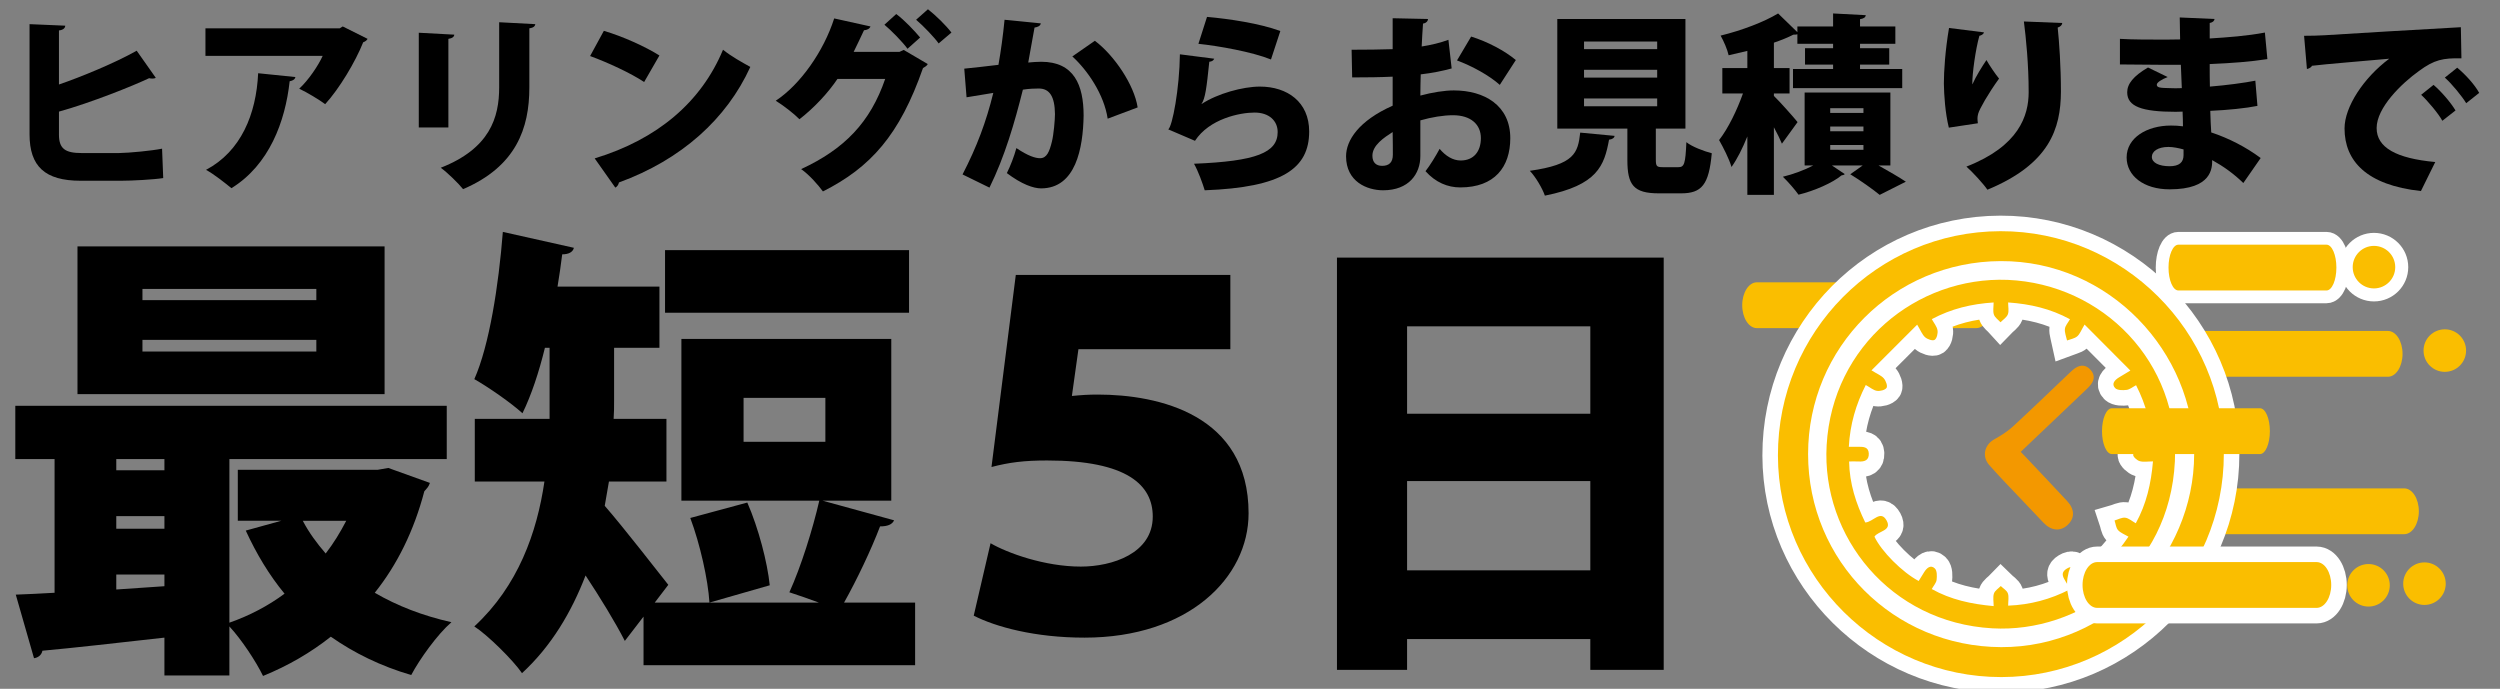<?xml version="1.0" encoding="utf-8"?>
<!-- Generator: Adobe Illustrator 16.0.0, SVG Export Plug-In . SVG Version: 6.00 Build 0)  -->
<!DOCTYPE svg PUBLIC "-//W3C//DTD SVG 1.1//EN" "http://www.w3.org/Graphics/SVG/1.1/DTD/svg11.dtd">
<svg version="1.1" id="レイヤー_1" xmlns="http://www.w3.org/2000/svg" xmlns:xlink="http://www.w3.org/1999/xlink" x="0px"
	 y="0px" width="490px" height="135px" viewBox="0 0 490 135" enable-background="new 0 0 490 135" xml:space="preserve">
<rect x="0" y="0" width="490" height="135" fill="#808080" stroke="none"/>
<g>
	<g>
		<path d="M11.554,26.367c0,2.771,1.198,3.631,4.455,3.631h7.298c2.171-0.038,6.4-0.449,8.459-0.86l0.225,5.764
			c-1.872,0.299-6.138,0.523-8.234,0.523h-7.972c-6.962,0-9.994-2.807-9.994-9.095V4.733l6.999,0.299
			c-0.038,0.45-0.336,0.824-1.235,0.936v10.593c4.379-1.498,11.08-4.267,15.234-6.625l3.743,5.314
			c-0.187,0.113-0.412,0.15-0.673,0.15c-0.225,0-0.449-0.037-0.636-0.075c-3.144,1.497-11.341,4.791-17.667,6.55v4.492H11.554z"/>
		<path d="M72.045,7.615c-0.149,0.299-0.449,0.524-0.861,0.674c-1.535,3.855-4.679,9.095-7.449,12.127
			c-1.198-0.898-3.593-2.321-5.09-3.032c1.796-1.646,3.743-4.529,4.604-6.438H40.268v-5.39H66.58l0.599-0.374L72.045,7.615z
			 M57.897,15.101c-0.075,0.412-0.449,0.711-1.123,0.824c-0.861,7.897-4.005,16.394-11.416,20.96
			c-1.235-1.011-3.443-2.771-4.978-3.593c6.85-3.63,9.844-10.892,10.218-18.939L57.897,15.101z"/>
		<path d="M82.082,24.982V6.417l6.961,0.375c-0.037,0.411-0.374,0.711-1.16,0.823v17.367H82.082z M104.913,4.733
			c-0.037,0.412-0.374,0.711-1.161,0.823V17.16c0,7.973-2.583,15.458-12.988,19.912c-0.898-1.123-3.069-3.256-4.379-4.192
			c9.657-3.78,11.453-9.881,11.453-15.758V4.359L104.913,4.733z"/>
		<path d="M118.356,6.043c3.705,1.086,8.159,3.107,10.892,4.829l-2.995,5.203c-2.657-1.759-7.111-3.818-10.592-5.091L118.356,6.043z
			 M116.559,31.046c12.314-3.743,20.885-11.042,25.152-21.297c1.684,1.347,3.668,2.432,5.353,3.368
			c-4.642,10.181-13.512,18.191-25.751,22.645c-0.075,0.412-0.336,0.823-0.711,1.011L116.559,31.046z"/>
		<path d="M181.841,12.556c-0.15,0.336-0.599,0.599-0.936,0.786c-4.566,13.1-10.256,19.463-19.613,24.179
			c-0.936-1.272-2.62-3.219-4.267-4.379c8.497-3.931,13.549-9.17,16.469-17.667h-9.357c-1.759,2.62-4.454,5.577-7.448,7.897
			c-1.048-1.085-3.144-2.695-4.641-3.63c4.828-3.181,9.395-9.694,11.453-16.132l7.112,1.573c-0.15,0.449-0.674,0.711-1.272,0.749
			c-0.562,1.198-1.46,3.106-2.021,4.229h8.983l0.824-0.375L181.841,12.556z M175.665,2.75c1.609,1.198,3.593,3.293,4.679,4.604
			l-2.47,2.208c-0.898-1.272-3.219-3.63-4.529-4.716L175.665,2.75z M181.878,1.813c1.572,1.235,3.556,3.182,4.604,4.567
			l-2.507,2.133c-0.786-1.123-2.958-3.406-4.417-4.642L181.878,1.813z"/>
		<path d="M204.004,4.583c-0.112,0.524-0.599,0.711-1.235,0.823c-0.336,1.685-0.823,4.716-1.235,6.85
			c0.636-0.075,1.871-0.149,2.545-0.149c6.438,0,8.309,4.566,8.309,10.555V22.7c-0.113,6.363-1.535,14.223-8.347,14.223
			c-1.46,0-3.781-0.787-6.7-2.994c0.711-1.422,1.422-3.257,1.871-4.904c2.321,1.572,3.744,1.984,4.641,1.984
			c1.31,0,1.834-1.272,2.32-3.256c0.338-1.31,0.6-4.267,0.6-5.39c-0.038-3.443-1.048-5.015-3.182-5.015
			c-0.786,0-1.909,0.037-3.106,0.225c-1.609,6.438-3.556,13.137-6.55,19.201l-5.277-2.583c2.807-5.428,4.641-10.331,6.026-15.982
			c-1.048,0.187-3.743,0.599-5.24,0.861l-0.45-5.614c1.535-0.149,4.566-0.486,6.7-0.749c0.487-2.732,0.897-5.764,1.198-8.833
			L204.004,4.583z M217.104,23.261c-0.711-4.753-3.93-9.47-6.925-12.202l4.417-3.069c3.818,2.882,7.71,8.646,8.384,13.063
			L217.104,23.261z"/>
		<path d="M237.996,11.508c-0.224,0.412-0.449,0.524-0.974,0.599c-0.523,5.053-0.786,7.224-1.535,8.271h0.038
			c3.07-2.021,8.048-3.406,11.417-3.406c5.391,0,9.656,3.032,9.656,8.796c0,7.261-5.277,10.967-20.474,11.528
			c-0.412-1.348-1.235-3.668-2.097-5.203c12.202-0.487,16.395-2.171,16.395-6.213c0-2.208-1.686-3.818-4.529-3.818
			c-2.918,0-8.871,1.235-11.678,5.539l-5.239-2.246c0.823-0.562,2.208-8.084,2.283-14.709L237.996,11.508z M236.574,3.311
			c4.267,0.374,10.33,1.272,14.371,2.77l-1.834,5.577c-3.705-1.497-10.292-2.658-14.222-3.07L236.574,3.311z"/>
		<path d="M284.525,13.417c-1.797,0.487-3.779,0.898-6.063,1.16c-0.036,1.46-0.073,2.845-0.073,4.155
			c2.357-0.637,4.791-1.011,6.549-1.011c6.025,0,11.078,2.957,11.078,9.357c0,5.652-3.068,9.657-9.805,9.657
			c-2.471,0-4.83-0.974-6.813-3.182c0.938-1.198,2.021-2.994,2.771-4.379c1.16,1.385,2.582,2.283,4.117,2.283
			c2.583,0,3.968-1.796,3.968-4.379c0-2.695-1.982-4.492-5.464-4.492c-1.872,0-4.192,0.375-6.401,1.011v7
			c0,3.481-2.246,6.7-7.298,6.7c-3.145,0-7.262-1.684-7.262-6.663c0-3.106,2.471-6.961,9.132-9.918v-5.689
			c-2.357,0.113-5.016,0.15-7.936,0.15l-0.111-5.427c2.994,0,5.65-0.038,8.047-0.113V3.573l6.926,0.149
			c0,0.412-0.375,0.823-0.975,0.898c-0.112,1.46-0.188,2.958-0.262,4.492c1.871-0.299,3.63-0.711,5.24-1.31L284.525,13.417z
			 M272.96,25.881c-1.685,1.085-3.968,2.583-3.968,4.641c0,1.31,0.712,1.984,1.908,1.984c1.35,0,2.098-0.674,2.098-2.171
			C272.998,29.474,272.998,27.677,272.96,25.881z M293.959,16.636c-2.098-1.872-5.393-3.668-8.385-4.791l2.771-4.679
			c3.254,1.011,6.623,2.808,8.758,4.604L293.959,16.636z"/>
		<path d="M316.459,26.629c-0.039,0.375-0.412,0.674-1.085,0.749c-0.938,5.091-2.248,8.909-12.578,10.967
			c-0.485-1.422-1.834-3.705-2.955-4.866c8.759-1.235,9.433-3.481,9.88-7.486L316.459,26.629z M324.544,31.308
			c0,1.31,0.187,1.459,1.422,1.459h2.993c1.16,0,1.387-0.636,1.572-4.903c1.085,0.898,3.52,1.797,4.978,2.171
			c-0.56,6.213-1.983,7.86-6.026,7.86h-4.34c-4.979,0-6.177-1.647-6.177-6.55v-6.139H305.23V3.723h25.115v21.484h-5.802V31.308z
			 M310.469,8.139v1.497h14.338V8.139H310.469z M310.469,13.679v1.535h14.338v-1.535H310.469z M310.469,19.293v1.535h14.338v-1.535
			H310.469z"/>
		<path d="M347.682,18.806c1.01,0.936,3.967,4.267,4.641,5.128l-3.068,4.229c-0.376-0.898-0.938-2.058-1.572-3.219v13.25h-5.203
			V26.742c-0.937,2.32-1.982,4.416-3.106,5.989c-0.448-1.573-1.646-3.893-2.435-5.278c1.797-2.283,3.521-5.876,4.681-9.133h-4.043
			v-4.978h4.903V9.974c-1.234,0.299-2.47,0.599-3.668,0.86c-0.226-1.085-0.975-2.807-1.572-3.855
			c4.117-1.011,8.496-2.658,11.268-4.342l3.779,3.668V5.183h6.999V2.637l6.399,0.337c-0.037,0.412-0.373,0.673-1.121,0.786v1.422
			h6.924v3.405h-6.924v0.861h5.726v3.219h-5.726v0.861h8.271v3.743h-21.409v-3.743h7.859v-0.861h-5.502V9.449h5.502V8.588h-6.999
			V6.717c-0.224,0.075-0.3,0.075-0.785,0.075c-1.085,0.562-2.396,1.085-3.817,1.572v4.978h3.068v4.978h-3.068V18.806L347.682,18.806
			z M370.512,32.431h-2.32c1.983,1.123,4.08,2.32,5.354,3.182l-5.128,2.583c-1.272-1.048-3.744-2.808-5.765-4.042l2.433-1.722
			h-6.026l2.51,1.685c-0.113,0.149-0.338,0.225-0.637,0.262c-1.685,1.422-5.314,3.032-8.423,3.78
			c-0.712-1.011-2.059-2.545-3.067-3.518c2.02-0.487,4.229-1.31,5.951-2.208h-1.687v-14.3h16.808v14.298H370.512z M358.721,21.202
			v0.936h6.514v-0.936H358.721z M358.721,24.795v0.936h6.514v-0.936H358.721z M358.721,28.426v0.936h6.514v-0.936H358.721z"/>
		<path d="M381.971,25.02c-0.711-2.882-0.937-6.363-0.973-8.646c0-2.396,0.262-6.476,1.01-10.892l6.85,0.861
			c-0.112,0.412-0.562,0.599-0.897,0.673c-0.748,2.62-1.422,7.486-1.386,9.47h0.039c0.673-1.534,1.869-3.443,2.73-4.716
			c0.563,1.011,1.834,2.882,2.471,3.63c-2.209,3.069-3.818,5.952-4.08,6.85c-0.111,0.412-0.149,0.674-0.149,0.973
			c0,0.299,0.038,0.561,0.075,0.936L381.971,25.02z M404.204,4.509c-0.039,0.412-0.337,0.711-0.897,0.898
			c0.297,2.807,0.635,7.598,0.635,12.576c-0.037,7.224-2.207,14.148-14.409,19.201c-0.787-1.16-2.919-3.48-4.118-4.529
			c10.294-4.005,12.203-9.994,12.203-14.597c0-5.465-0.523-10.63-0.936-13.849L404.204,4.509z"/>
		<path d="M415.512,7.615c2.247,0.15,6.064,0.15,9.021,0.15c0.936,0,1.87-0.038,2.769-0.038c-0.036-1.535-0.074-3.256-0.074-4.305
			l6.813,0.3c-0.038,0.412-0.375,0.674-0.938,0.786V7.54c3.595-0.225,7.262-0.487,10.816-1.16l0.487,5.203
			c-3.405,0.524-6.888,0.786-11.305,0.973c0,1.534,0,2.994,0.038,4.416c3.257-0.262,6.851-0.749,8.908-1.16l0.412,4.941
			c-2.172,0.449-5.84,0.823-9.245,0.973c0.036,1.572,0.111,2.957,0.188,4.229c3.404,1.123,6.773,2.844,9.692,5.015l-3.404,4.903
			c-1.834-1.796-3.932-3.294-6.103-4.492c0,1.498,0,5.727-8.347,5.727c-5.09,0-8.422-2.658-8.422-6.25
			c0-3.855,3.968-6.251,8.684-6.251c0.787,0,1.572,0.038,2.359,0.15c0-0.936-0.039-1.872-0.075-2.882
			c-0.448,0-0.937,0.038-1.347,0.038c-6.664,0-9.508-1.048-9.508-3.818c0-1.647,1.196-3.181,4.079-4.866l3.855,1.872
			c-1.16,0.449-2.134,1.048-2.134,1.497c0,0.599,0.71,0.636,2.507,0.674c0.787,0.038,1.572,0.038,2.396,0
			c-0.074-1.572-0.11-3.069-0.187-4.566h-2.994c-2.62,0-6.588-0.075-8.946-0.075V7.615H415.512z M427.976,29.287
			c-0.974-0.262-2.059-0.487-2.957-0.487c-2.057,0-3.256,0.861-3.256,1.947c0,1.16,1.422,1.833,3.48,1.833
			c1.872,0,2.731-0.749,2.731-2.171L427.976,29.287L427.976,29.287z"/>
		<path d="M451.6,7.016c1.16,0,3.068-0.037,4.079-0.112c4.79-0.3,19.613-1.198,26.649-1.572l0.112,6.101
			c-3.594-0.074-5.314,0.262-8.31,2.471c-3.405,2.433-8.31,7.187-8.31,11.191c0,3.818,3.816,5.951,11.489,6.662l-2.808,5.689
			c-10.667-1.16-14.971-5.914-14.971-12.277c0-4.229,3.742-9.919,8.758-13.662c-4.902,0.449-12.425,1.048-15.157,1.385
			c-0.075,0.299-0.601,0.562-0.974,0.637L451.6,7.016z M476.976,16.636c1.497,1.272,3.369,3.443,4.306,5.015l-2.583,2.021
			c-0.711-1.347-2.918-3.967-4.153-5.091L476.976,16.636z M481.616,13.267c1.609,1.347,3.408,3.294,4.307,4.94l-2.546,2.021
			c-0.787-1.31-2.846-3.854-4.192-5.015L481.616,13.267z"/>
		<path d="M76.111,91.719l8.154,2.934c-0.274,0.824-0.641,1.1-1.1,1.647c-2.015,7.696-5.313,14.386-9.711,19.882
			c4.397,2.564,9.345,4.488,15.025,5.771c-2.749,2.382-6.23,7.238-7.879,10.354c-5.955-1.74-11.178-4.306-15.758-7.514
			c-3.939,3.115-8.337,5.682-13.285,7.695c-1.375-2.84-4.215-7.145-6.597-9.709v9.617H32.227v-7.42
			c-9.07,1.008-17.774,2.016-23.913,2.565c-0.183,0.916-0.916,1.374-1.649,1.466l-3.573-12.46c2.199-0.093,4.764-0.185,7.604-0.366
			V89.979H3V79.533h84.564v10.445H44.961v32.066c3.939-1.376,7.604-3.3,10.811-5.682c-3.023-3.664-5.497-7.787-7.604-12.368
			l6.963-1.925H46.61v-9.985h27.395L76.111,91.719z M75.379,48.292v28.952H15.186V48.292H75.379z M32.227,89.979H22.79v2.199h9.437
			V89.979z M22.79,101.156v2.475h9.437v-2.475H22.79z M22.79,115.541l9.437-0.643v-2.291H22.79V115.541z M62.002,58.828v-2.199
			H27.92v2.199H62.002z M62.002,68.906v-2.292H27.92v2.292H62.002z M59.346,102.072c1.191,2.291,2.749,4.398,4.489,6.412
			c1.557-2.014,2.84-4.121,4.031-6.412H59.346z"/>
		<path d="M175.241,101.979c-0.367,0.826-1.283,1.193-2.749,1.193c-1.741,4.579-4.581,10.534-7.055,14.934h13.926v12.276h-53.23
			v-9.528l-3.665,4.766c-1.924-3.758-4.855-8.521-7.696-12.828c-2.749,7.146-6.688,13.836-12.46,19.148
			c-1.741-2.564-6.78-7.513-9.345-9.16c8.612-7.973,12.277-18.416,13.743-28.403H93.059V82.1h14.659V68.174h-0.916
			c-1.191,4.855-2.657,9.254-4.398,12.826c-2.199-2.016-6.688-5.131-9.437-6.688c2.932-6.597,4.764-18.324,5.589-28.859
			l13.926,3.115c-0.183,0.824-1.007,1.282-2.291,1.282c-0.274,2.107-0.55,4.215-0.916,6.322h19.973v12.002h-8.887v10.354
			c0,1.19,0,2.382-0.092,3.572h10.353v12.276h-11.269l-0.825,4.765c3.756,4.307,10.628,13.192,12.46,15.484l-2.657,3.48h32.158
			c-1.923-0.733-3.848-1.375-5.771-2.016c2.291-5.039,4.581-12.369,5.863-17.958h-27.027v-31.7h41.137v31.7h-13.468L175.241,101.979
			z M178.172,49.025v12.277h-47.825V49.025H178.172z M139.051,118.105c-0.275-4.489-1.833-11.453-3.756-16.584l11.177-3.022
			c2.199,5.039,3.939,11.728,4.397,16.216L139.051,118.105z M145.74,77.977v8.612h16.033v-8.612H145.74z"/>
		<path d="M199.096,53.881h42.052v14.566h-29.776l-1.282,9.162c1.833-0.184,3.298-0.274,5.039-0.274
			c12.002,0,29.593,3.94,29.593,23.271c0,12.644-11.82,24.371-32.159,24.371c-9.711,0-17.407-2.107-21.713-4.308l3.298-14.198
			c3.299,1.924,10.627,4.58,17.682,4.58c6.139,0,14.11-2.566,14.11-9.803c0-6.141-4.948-10.995-20.706-10.995
			c-4.49,0-7.421,0.366-10.903,1.282L199.096,53.881z"/>
		<path d="M262.046,50.491h64.041v80.808h-14.385v-6.048h-35.914v6.048h-13.742V50.491L262.046,50.491z M311.702,63.959h-35.914
			v17.133h35.914V63.959z M275.788,111.785h35.914v-17.5h-35.914V111.785z"/>
	</g>
	<g>
		<g>
			<path fill="#FABE00" d="M390.214,59.824c0,2.48-1.283,4.489-2.868,4.489h-43.004c-1.582,0-2.867-2.009-2.867-4.489l0,0
				c0-2.479,1.284-4.489,2.867-4.489h43.004C388.931,55.335,390.214,57.347,390.214,59.824L390.214,59.824z"/>
		</g>
		<g>
			<path fill="#FABE00" d="M474.094,100.211c0,2.479-1.283,4.489-2.868,4.489h-43.005c-1.581,0-2.867-2.01-2.867-4.489l0,0
				c0-2.479,1.285-4.489,2.867-4.489h43.005C472.811,95.722,474.094,97.733,474.094,100.211L474.094,100.211z"/>
		</g>
		<path fill="#FABE00" d="M470.9,69.354c0,2.479-1.283,4.49-2.866,4.49h-43.006c-1.582,0-2.866-2.011-2.866-4.49l0,0
			c0-2.478,1.283-4.488,2.866-4.488h43.006C469.617,64.866,470.9,66.877,470.9,69.354L470.9,69.354z"/>
		<g>
			<g>
				<g>
					<g>
						<path fill="none" stroke="#FFFFFF" stroke-width="6.092" d="M392.259,132.707c24.014-0.022,43.646-19.726,43.612-43.778
							c-0.032-24.015-19.775-43.677-43.794-43.616c-24.127,0.06-43.641,19.741-43.603,43.976
							C348.511,113.145,368.26,132.728,392.259,132.707z M354.385,88.981c0.004-20.91,16.854-37.717,37.738-37.805
							c21.298-0.09,37.955,17.816,37.932,37.878c-0.023,20.099-16.751,37.862-37.826,37.784
							C371.214,126.759,354.383,110.007,354.385,88.981z"/>
					</g>
					<g>
						<path fill="#FABE00" d="M392.259,132.707c24.014-0.022,43.646-19.726,43.612-43.778
							c-0.032-24.015-19.775-43.677-43.794-43.616c-24.127,0.06-43.641,19.741-43.603,43.976
							C348.511,113.145,368.26,132.728,392.259,132.707z M354.385,88.981c0.004-20.91,16.854-37.717,37.738-37.805
							c21.298-0.09,37.955,17.816,37.932,37.878c-0.023,20.099-16.751,37.862-37.826,37.784
							C371.214,126.759,354.383,110.007,354.385,88.981z"/>
					</g>
				</g>
				<g>
					<path fill="none" stroke="#FFFFFF" stroke-width="6.092" d="M393.489,54.854c-17.809-0.683-34.323,12.697-35.466,32.397
						c-1.04,17.94,12.477,34.77,32.46,35.9c17.058,0.963,34.764-11.5,35.794-32.725C427.218,71.029,412.145,55.646,393.489,54.854z
						 M408.503,113.858c-1.354-0.709-1.244-3.721-3.411-2.408c-1.971,1.194,0.318,2.595,0.496,4.12
						c-3.689,1.891-7.627,2.967-11.992,3.139c0-0.939,0.185-1.757-0.059-2.417c-0.207-0.568-0.904-0.959-1.383-1.428
						c-0.466,0.481-1.153,0.888-1.343,1.464c-0.235,0.706-0.056,1.55-0.056,2.47c-4.422-0.405-8.395-1.258-12.133-3.346
						c0.378-0.679,0.882-1.213,0.95-1.796c0.089-0.743,0.1-1.808-0.34-2.234c-0.813-0.785-1.58-0.11-2.093,0.713
						c-0.364,0.583-0.724,1.166-1.078,1.74c-3.218-1.688-7.356-5.865-8.669-8.694c0.737-1.13,3.488-1.133,2.395-3.138
						c-1.205-2.209-2.644,0.294-4.198,0.366c-1.801-3.689-3.086-7.586-3.166-11.964c0.746,0,1.317-0.024,1.886,0.007
						c1.136,0.062,2.033-0.221,1.972-1.572c-0.061-1.322-1.083-1.311-2.045-1.311c-0.564,0-1.128,0-1.867,0
						c0.237-4.374,1.376-8.292,3.321-12.11c0.866,0.479,1.497,1.043,2.192,1.146c0.619,0.09,1.592-0.149,1.883-0.588
						c0.237-0.365-0.131-1.381-0.531-1.846c-0.496-0.575-1.305-0.882-2.425-1.585c3.048-3.047,5.901-5.896,8.956-8.953
						c0.696,1.147,0.989,1.973,1.563,2.473c0.463,0.403,1.486,0.75,1.859,0.505c0.437-0.281,0.668-1.274,0.563-1.887
						c-0.125-0.739-0.697-1.403-1.116-2.174c3.833-2.042,7.773-2.986,12.115-3.268c0,0.899-0.174,1.705,0.055,2.374
						c0.196,0.583,0.846,1.012,1.297,1.51c0.495-0.512,1.199-0.943,1.437-1.555c0.249-0.646,0.056-1.462,0.056-2.332
						c4.358,0.307,8.313,1.223,12.12,3.289c-0.381,0.688-0.926,1.264-0.992,1.893c-0.079,0.733,0.259,1.511,0.417,2.272
						c0.68-0.259,1.477-0.374,2-0.816c0.526-0.443,0.781-1.211,1.435-2.303c3.086,3.103,5.927,5.953,8.977,9.017
						c-1.074,0.646-1.663,0.991-2.243,1.349c-0.821,0.506-1.52,1.267-0.735,2.088c0.426,0.443,1.494,0.443,2.238,0.352
						c0.621-0.074,1.192-0.571,1.861-0.919c1.979,3.879,2.988,7.802,3.301,12.092c-1.023,0-1.895-0.193-2.606,0.062
						c-0.556,0.197-1.174,0.91-1.264,1.475c-0.059,0.361,0.729,1.094,1.26,1.249c0.737,0.221,1.588,0.055,2.621,0.055
						c-0.371,4.34-1.28,8.337-3.367,12.127c-0.749-0.421-1.377-1.003-2.068-1.091c-0.666-0.086-1.395,0.342-2.097,0.543
						c0.217,0.644,0.275,1.43,0.69,1.894c0.496,0.556,1.302,0.839,2.037,1.276C414.733,108.803,411.94,111.695,408.503,113.858z"/>
					<path fill="#FABE00" d="M393.489,54.854c-17.809-0.683-34.323,12.697-35.466,32.397c-1.04,17.94,12.477,34.77,32.46,35.9
						c17.058,0.963,34.764-11.5,35.794-32.725C427.218,71.029,412.145,55.646,393.489,54.854z M408.503,113.858
						c-1.354-0.709-1.244-3.721-3.411-2.408c-1.971,1.194,0.318,2.595,0.496,4.12c-3.689,1.891-7.627,2.967-11.992,3.139
						c0-0.939,0.185-1.757-0.059-2.417c-0.207-0.568-0.904-0.959-1.383-1.428c-0.466,0.481-1.153,0.888-1.343,1.464
						c-0.235,0.706-0.056,1.55-0.056,2.47c-4.422-0.405-8.395-1.258-12.133-3.346c0.378-0.679,0.882-1.213,0.95-1.796
						c0.089-0.743,0.1-1.808-0.34-2.234c-0.813-0.785-1.58-0.11-2.093,0.713c-0.364,0.583-0.724,1.166-1.078,1.74
						c-3.218-1.688-7.356-5.865-8.669-8.694c0.737-1.13,3.488-1.133,2.395-3.138c-1.205-2.209-2.644,0.294-4.198,0.366
						c-1.801-3.689-3.086-7.586-3.166-11.964c0.746,0,1.317-0.024,1.886,0.007c1.136,0.062,2.033-0.221,1.972-1.572
						c-0.061-1.322-1.083-1.311-2.045-1.311c-0.564,0-1.128,0-1.867,0c0.237-4.374,1.376-8.292,3.321-12.11
						c0.866,0.479,1.497,1.043,2.192,1.146c0.619,0.09,1.592-0.149,1.883-0.588c0.237-0.365-0.131-1.381-0.531-1.846
						c-0.496-0.575-1.305-0.882-2.425-1.585c3.048-3.047,5.901-5.896,8.956-8.953c0.696,1.147,0.989,1.973,1.563,2.473
						c0.463,0.403,1.486,0.75,1.859,0.505c0.437-0.281,0.668-1.274,0.563-1.887c-0.125-0.739-0.697-1.403-1.116-2.174
						c3.833-2.042,7.773-2.986,12.115-3.268c0,0.899-0.174,1.705,0.055,2.374c0.196,0.583,0.846,1.012,1.297,1.51
						c0.495-0.512,1.199-0.943,1.437-1.555c0.249-0.646,0.056-1.462,0.056-2.332c4.358,0.307,8.313,1.223,12.12,3.289
						c-0.381,0.688-0.926,1.264-0.992,1.893c-0.079,0.733,0.259,1.511,0.417,2.272c0.68-0.259,1.477-0.374,2-0.816
						c0.526-0.443,0.781-1.211,1.435-2.303c3.086,3.103,5.927,5.953,8.977,9.017c-1.074,0.646-1.663,0.991-2.243,1.349
						c-0.821,0.506-1.52,1.267-0.735,2.088c0.426,0.443,1.494,0.443,2.238,0.352c0.621-0.074,1.192-0.571,1.861-0.919
						c1.979,3.879,2.988,7.802,3.301,12.092c-1.023,0-1.895-0.193-2.606,0.062c-0.556,0.197-1.174,0.91-1.264,1.475
						c-0.059,0.361,0.729,1.094,1.26,1.249c0.737,0.221,1.588,0.055,2.621,0.055c-0.371,4.34-1.28,8.337-3.367,12.127
						c-0.749-0.421-1.377-1.003-2.068-1.091c-0.666-0.086-1.395,0.342-2.097,0.543c0.217,0.644,0.275,1.43,0.69,1.894
						c0.496,0.556,1.302,0.839,2.037,1.276C414.733,108.803,411.94,111.695,408.503,113.858z"/>
				</g>
				<path fill="#F39800" d="M396.065,88.557c4.302-4.09,8.392-7.977,12.479-11.87c0.461-0.441,0.944-0.876,1.32-1.388
					c0.715-0.962,0.679-1.943-0.15-2.846c-0.828-0.906-1.808-1.007-2.827-0.391c-0.492,0.296-0.917,0.712-1.339,1.109
					c-3.676,3.486-7.311,7.017-11.037,10.445c-1.078,0.993-2.372,1.784-3.656,2.509c-1.897,1.066-2.459,3.331-0.957,5.035
					c2.154,2.444,4.443,4.768,6.681,7.141c1.316,1.397,2.642,2.786,3.966,4.174c1.523,1.594,3.321,1.735,4.749,0.38
					c1.38-1.309,1.362-3.037-0.113-4.623c-2.575-2.77-5.182-5.514-7.776-8.266C397.016,89.552,396.621,89.142,396.065,88.557z"/>
			</g>
		</g>
		<g>
			<path fill="#FABE00" d="M444.895,84.507c0,2.48-0.866,4.49-1.935,4.49h-29.032c-1.068,0-1.935-2.01-1.935-4.49l0,0
				c0-2.479,0.866-4.488,1.935-4.488h29.032C444.028,80.019,444.895,82.028,444.895,84.507L444.895,84.507z"/>
		</g>
		<g>
			<path fill="none" stroke="#FFFFFF" stroke-width="6.092" d="M456.919,114.655c0,2.481-1.282,4.49-2.868,4.49h-43.003
				c-1.583,0-2.867-2.009-2.867-4.49l0,0c0-2.479,1.283-4.487,2.867-4.487h43.004C455.637,110.168,456.919,112.178,456.919,114.655
				L456.919,114.655z"/>
			<path fill="#FABE00" d="M456.919,114.655c0,2.481-1.282,4.49-2.868,4.49h-43.003c-1.583,0-2.867-2.009-2.867-4.49l0,0
				c0-2.479,1.283-4.487,2.867-4.487h43.004C455.637,110.168,456.919,112.178,456.919,114.655L456.919,114.655z"/>
		</g>
		<path fill="#FABE00" d="M468.398,114.72c0,2.303-1.867,4.167-4.169,4.167l0,0c-2.303,0-4.168-1.866-4.168-4.167l0,0
			c0-2.303,1.866-4.168,4.168-4.168l0,0C466.531,110.552,468.398,112.417,468.398,114.72L468.398,114.72z"/>
		<path fill="#FABE00" d="M479.364,114.398c0,2.303-1.867,4.169-4.167,4.169l0,0c-2.305,0-4.168-1.867-4.168-4.169l0,0
			c0-2.304,1.865-4.167,4.168-4.167l0,0C477.497,110.231,479.364,112.098,479.364,114.398L479.364,114.398z"/>
		<path fill="#FABE00" d="M483.351,68.715c0,2.301-1.865,4.167-4.167,4.167l0,0c-2.302,0-4.169-1.866-4.169-4.167l0,0
			c0-2.303,1.868-4.168,4.169-4.168l0,0C481.486,64.546,483.351,66.412,483.351,68.715L483.351,68.715z"/>
	</g>
	<g>
		<path fill="none" stroke="#FFFFFF" stroke-width="5.006" d="M457.932,52.444c0,2.481-0.866,4.49-1.934,4.49h-29.034
			c-1.067,0-1.935-2.009-1.935-4.49l0,0c0-2.478,0.867-4.487,1.935-4.487h29.034C457.065,47.957,457.932,49.966,457.932,52.444
			L457.932,52.444z"/>
		<path fill="#FABE00" d="M457.932,52.444c0,2.481-0.866,4.49-1.934,4.49h-29.034c-1.067,0-1.935-2.009-1.935-4.49l0,0
			c0-2.478,0.867-4.487,1.935-4.487h29.034C457.065,47.957,457.932,49.966,457.932,52.444L457.932,52.444z"/>
	</g>
	<g>
		<path fill="none" stroke="#FFFFFF" stroke-width="5.101" d="M469.466,52.361c0,2.301-1.867,4.168-4.169,4.168l0,0
			c-2.302,0-4.168-1.867-4.168-4.168l0,0c0-2.302,1.867-4.168,4.168-4.168l0,0C467.599,48.193,469.466,50.059,469.466,52.361
			L469.466,52.361z"/>
		<path fill="#FABE00" d="M469.466,52.361c0,2.301-1.867,4.168-4.169,4.168l0,0c-2.302,0-4.168-1.867-4.168-4.168l0,0
			c0-2.302,1.867-4.168,4.168-4.168l0,0C467.599,48.193,469.466,50.059,469.466,52.361L469.466,52.361z"/>
	</g>
</g>
</svg>
